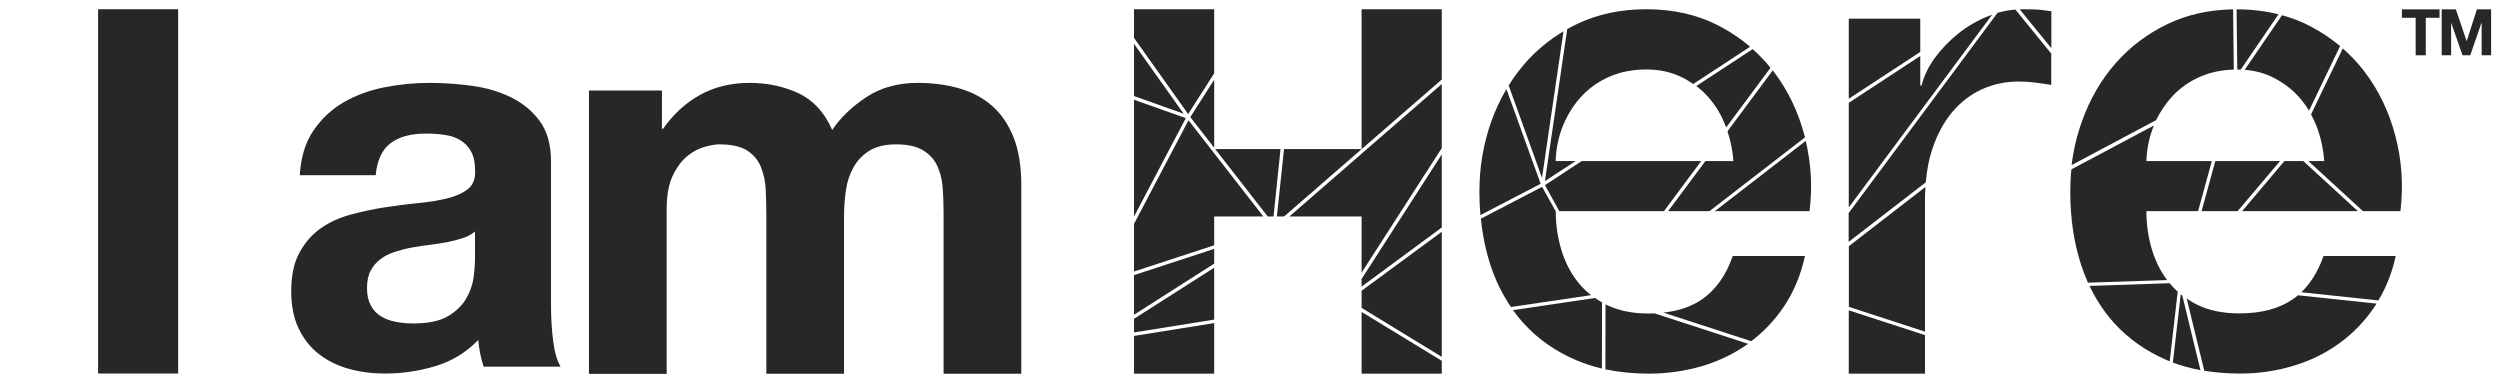 <?xml version="1.0" encoding="utf-8"?>
<!-- Generator: Adobe Illustrator 26.3.1, SVG Export Plug-In . SVG Version: 6.00 Build 0)  -->
<svg version="1.1" id="Layer_1" xmlns="http://www.w3.org/2000/svg" xmlns:xlink="http://www.w3.org/1999/xlink" x="0px" y="0px"
	 width="222px" height="34px" viewBox="0 0 222 34" enable-background="new 0 0 222 34" xml:space="preserve">
<g>
	<polygon fill="#27272A" points="100.7,29.52 107.82,28.38 107.82,23.77 100.7,28.31 	"/>
	<polygon fill="#27272A" points="100.7,3.37 105.51,10.13 107.82,6.51 107.82,0.82 100.7,0.82 	"/>
	<polygon fill="#27272A" points="107.91,13.24 112.57,19.22 113.09,19.22 113.71,13.24 	"/>
	<polygon fill="#27272A" points="100.7,8.86 100.7,19.23 105.3,10.49 	"/>
	<polygon fill="#27272A" points="114.03,19.22 128.03,7.06 128.03,0.82 120.91,0.82 120.91,13.24 114.02,13.24 113.39,19.22 	"/>
	<polygon fill="#27272A" points="120.91,27.34 128.03,31.69 128.03,20.58 120.91,25.82 	"/>
	<polygon fill="#27272A" points="107.82,19.22 112.18,19.22 105.54,10.68 100.7,19.88 100.7,24.11 107.82,21.78 	"/>
	<polygon fill="#27272A" points="105.11,10.1 100.7,3.89 100.7,8.53 	"/>
	<polygon fill="#27272A" points="107.82,22.1 100.7,24.43 100.7,27.95 107.82,23.41 	"/>
	<polygon fill="#27272A" points="120.91,25.45 128.03,20.2 128.03,13.71 120.91,24.77 	"/>
	<polygon fill="#27272A" points="128.03,13.15 128.03,7.46 114.5,19.22 120.91,19.22 120.91,24.21 	"/>
	<polygon fill="#27272A" points="128.03,32.04 120.91,27.7 120.91,33.18 128.03,33.18 	"/>
	<polygon fill="#27272A" points="107.82,13.12 107.82,7.08 105.7,10.4 	"/>
	<polygon fill="#27272A" points="107.82,28.69 100.7,29.83 100.7,33.18 107.82,33.18 	"/>
	<path fill="#27272A" d="M155.64,4.36l-5.01,3.28c0.39,0.3,0.75,0.62,1.07,0.99c0.65,0.73,1.17,1.59,1.54,2.58
		c0.01,0.04,0.02,0.07,0.04,0.11l3.94-5.3C156.74,5.42,156.21,4.87,155.64,4.36"/>
	<path fill="#27272A" d="M153.93,14.3h-2.49l-3.31,4.45h3.67l8.48-6.55c-0.01-0.04-0.02-0.08-0.03-0.13
		c-0.57-2.16-1.49-4.07-2.76-5.73c-0.02-0.03-0.05-0.06-0.07-0.09l-4.02,5.41C153.68,12.51,153.86,13.39,153.93,14.3"/>
	<polygon fill="#27272A" points="140.46,14.3 137.19,16.44 138.47,18.75 147.76,18.75 151.07,14.3 	"/>
	<path fill="#27272A" d="M141.64,26.46l-7.29,1.08c0.28,0.39,0.59,0.77,0.91,1.13c1.29,1.43,2.86,2.53,4.72,3.32
		c0.72,0.3,1.48,0.55,2.27,0.74l0.01-5.88C142.04,26.73,141.84,26.6,141.64,26.46"/>
	<path fill="#27272A" d="M139.92,14.3h-1.78c0.04-1.15,0.27-2.22,0.68-3.21c0.42-0.99,0.97-1.85,1.66-2.58
		c0.69-0.73,1.52-1.31,2.49-1.72c0.97-0.42,2.05-0.62,3.24-0.62c1.15,0,2.19,0.23,3.12,0.68c0.37,0.18,0.71,0.39,1.03,0.61
		l5.05-3.31c-0.81-0.69-1.71-1.3-2.7-1.82c-1.92-1.01-4.09-1.51-6.5-1.51c-2.3,0-4.35,0.44-6.17,1.31c-0.3,0.14-0.59,0.3-0.87,0.45
		l-1.98,13.5L139.92,14.3z"/>
	<path fill="#27272A" d="M140.16,25.1c-0.67-0.83-1.18-1.8-1.51-2.91c-0.33-1.1-0.5-2.24-0.5-3.42l-1.21-2.18l-5.44,2.83
		c0.15,1.46,0.43,2.84,0.86,4.14c0.45,1.37,1.06,2.6,1.81,3.7l7.12-1.05C140.86,25.88,140.49,25.51,140.16,25.1"/>
	<path fill="#27272A" d="M132.41,10.83c-0.69,1.96-1.04,4.03-1.04,6.2c0,0.71,0.03,1.4,0.09,2.07l5.35-2.78l-3.04-8.41
		C133.23,8.82,132.78,9.79,132.41,10.83"/>
	<path fill="#27272A" d="M146.39,33.18c1.66,0,3.25-0.23,4.78-0.68c1.5-0.45,2.85-1.11,4.06-1.97l-8.3-2.7
		c-0.18,0.01-0.35,0.01-0.53,0.01c-1.43,0-2.65-0.25-3.68-0.74c-0.05-0.03-0.1-0.06-0.15-0.08l-0.01,5.78
		C143.74,33.04,145.02,33.18,146.39,33.18"/>
	<path fill="#27272A" d="M158.44,27.18c0.87-1.31,1.48-2.79,1.84-4.45h-6.41c-0.59,1.7-1.49,2.98-2.7,3.83
		c-0.93,0.65-2.08,1.05-3.46,1.2l7.8,2.54C156.64,29.44,157.62,28.41,158.44,27.18"/>
	<path fill="#27272A" d="M136.93,15.79l1.91-13.01c-1.31,0.78-2.47,1.74-3.46,2.89c-0.52,0.6-0.99,1.24-1.41,1.92L136.93,15.79z"/>
	<path fill="#27272A" d="M160.69,18.75c0.26-2.14,0.14-4.22-0.34-6.24l-8.07,6.24H160.69z"/>
	<path fill="#27272A" d="M198.61,0.83l0.06,5.34c0.1,0,0.2,0.01,0.3,0.02l3.36-4.92c-1.15-0.29-2.37-0.44-3.66-0.44
		C198.65,0.82,198.63,0.83,198.61,0.83"/>
	<path fill="#27272A" d="M205.17,2.34c-0.8-0.42-1.64-0.75-2.53-0.99l-3.31,4.85c0.89,0.07,1.71,0.28,2.46,0.65
		c0.93,0.46,1.72,1.05,2.37,1.78c0.33,0.37,0.62,0.77,0.88,1.2l2.76-5.74C207,3.43,206.13,2.84,205.17,2.34"/>
	<polygon fill="#27272A" points="204.53,14.3 202.86,14.3 199.1,18.75 209.38,18.75 	"/>
	<path fill="#27272A" d="M192.94,8.51c0.69-0.73,1.52-1.31,2.49-1.72c0.88-0.38,1.87-0.58,2.93-0.61l-0.06-5.35
		c-2.15,0.04-4.09,0.47-5.81,1.3c-1.82,0.87-3.37,2.05-4.66,3.53c-1.29,1.48-2.28,3.21-2.97,5.16c-0.44,1.24-0.74,2.52-0.9,3.84
		l7.5-3.99C191.86,9.87,192.35,9.14,192.94,8.51"/>
	<polygon fill="#27272A" points="198.7,18.75 202.47,14.3 196.72,14.3 195.5,18.75 	"/>
	<path fill="#27272A" d="M192.66,25.15l-7.11,0.24c0.58,1.22,1.3,2.31,2.17,3.28c1.29,1.42,2.86,2.53,4.72,3.32
		c0.08,0.03,0.15,0.06,0.23,0.09l0.71-6.18C193.12,25.66,192.88,25.42,192.66,25.15"/>
	<path fill="#27272A" d="M203.63,32.49c1.52-0.45,2.9-1.13,4.12-2.02c1.23-0.89,2.28-1.99,3.15-3.29c0.05-0.07,0.08-0.15,0.13-0.22
		l-6.97-0.74c-0.14,0.12-0.28,0.23-0.43,0.33c-1.21,0.85-2.8,1.28-4.78,1.28c-1.42,0-2.65-0.25-3.68-0.74
		c-0.36-0.17-0.68-0.37-0.99-0.58l1.56,6.41c0.98,0.16,2.02,0.25,3.12,0.25C200.51,33.18,202.1,32.95,203.63,32.49"/>
	<path fill="#27272A" d="M212.71,12.07c-0.57-2.16-1.49-4.07-2.76-5.73c-0.57-0.75-1.21-1.42-1.91-2.04l-2.82,5.86
		c0.18,0.33,0.35,0.68,0.49,1.05c0.38,0.99,0.6,2.02,0.68,3.09h-1.41l4.85,4.45h3.33C213.43,16.46,213.28,14.23,212.71,12.07"/>
	<path fill="#27272A" d="M191.1,22.19c-0.34-1.11-0.5-2.26-0.5-3.44h4.59l1.22-4.45h-5.81c0.04-1.13,0.26-2.18,0.67-3.16l-7.33,3.9
		c-0.07,0.66-0.1,1.32-0.1,2c0,2.37,0.33,4.55,0.98,6.53c0.18,0.53,0.37,1.04,0.59,1.53l7.03-0.23
		C191.85,24.08,191.41,23.2,191.1,22.19"/>
	<path fill="#27272A" d="M195.4,32.87l-1.61-6.62c-0.05-0.04-0.09-0.07-0.14-0.11l-0.7,6.06C193.73,32.48,194.54,32.71,195.4,32.87"
		/>
	<path fill="#27272A" d="M212.74,22.73h-6.41c-0.47,1.34-1.13,2.41-1.97,3.22l6.84,0.73C211.91,25.49,212.43,24.18,212.74,22.73"/>
	<polygon fill="#27272A" points="213.29,1.58 213.29,0.83 216.63,0.83 216.63,1.58 215.41,1.58 215.41,4.91 214.51,4.91 
		214.51,1.58 	"/>
	<polygon fill="#27272A" points="218.08,0.83 219.03,3.63 219.05,3.63 219.95,0.83 221.21,0.83 221.21,4.91 220.37,4.91 
		220.37,2.01 220.36,2.01 219.36,4.91 218.67,4.91 217.67,2.04 217.66,2.04 217.66,4.91 216.82,4.91 216.82,0.83 	"/>
	<polygon fill="#27272A" points="170.52,1.66 164.17,1.66 164.17,8.77 170.52,4.61 	"/>
	<path fill="#27272A" d="M164.17,21.47l6.84-5.28c0.09-1.08,0.28-2.07,0.58-2.96c0.44-1.31,1.03-2.4,1.78-3.29
		c0.75-0.89,1.63-1.56,2.64-2.02c1.01-0.45,2.09-0.68,3.24-0.68c0.47,0,0.96,0.03,1.45,0.09c0.49,0.06,0.98,0.13,1.45,0.21V4.76
		l-3.18-3.91c-0.53,0.04-1.06,0.14-1.59,0.29l-13.22,17.78V21.47z"/>
	<path fill="#27272A" d="M182.16,1c-0.32-0.04-0.62-0.08-0.92-0.12c-0.3-0.04-0.84-0.06-1.63-0.06c-0.09,0-0.17,0.01-0.26,0.01
		l2.81,3.45V1z"/>
	<path fill="#27272A" d="M170.94,29.45v-11.7c0-0.39,0.01-0.77,0.04-1.15l-6.8,5.26v5.39L170.94,29.45z"/>
	<polygon fill="#27272A" points="170.94,29.76 164.17,27.56 164.17,33.18 170.94,33.18 	"/>
	<path fill="#27272A" d="M176.58,1.42c-0.99,0.4-1.89,0.92-2.7,1.57c-0.81,0.65-1.5,1.38-2.08,2.17c-0.57,0.79-0.96,1.6-1.16,2.43
		h-0.12V4.97l-6.35,4.16v9.29L176.9,1.31C176.79,1.34,176.68,1.38,176.58,1.42"/>
	<rect x="8.71" y="0.82" fill="#27272A" width="7.11" height="32.35"/>
	<path fill="#27272A" d="M26.62,15.57c0.09-1.58,0.49-2.9,1.19-3.94c0.7-1.04,1.58-1.88,2.66-2.52c1.08-0.63,2.29-1.08,3.63-1.35
		c1.34-0.27,2.7-0.4,4.06-0.4c1.23,0,2.48,0.09,3.75,0.26c1.26,0.17,2.42,0.51,3.46,1.02c1.04,0.51,1.9,1.21,2.56,2.11
		c0.66,0.9,1,2.1,1,3.58V27.1c0,1.11,0.06,2.17,0.19,3.18c0.13,1.01,0.35,1.77,0.66,2.28h-6.83c-0.13-0.38-0.23-0.77-0.31-1.16
		c-0.08-0.4-0.13-0.8-0.17-1.21c-1.08,1.11-2.34,1.88-3.8,2.32c-1.46,0.44-2.94,0.66-4.46,0.66c-1.17,0-2.26-0.14-3.27-0.43
		c-1.01-0.28-1.9-0.73-2.66-1.33c-0.76-0.6-1.35-1.36-1.78-2.28c-0.43-0.92-0.64-2.01-0.64-3.27c0-1.39,0.24-2.54,0.74-3.44
		c0.49-0.9,1.12-1.62,1.9-2.16c0.77-0.54,1.66-0.94,2.66-1.21c1-0.27,2-0.48,3.01-0.64c1.01-0.16,2.01-0.28,2.99-0.38
		c0.98-0.09,1.85-0.24,2.61-0.43c0.76-0.19,1.36-0.47,1.8-0.83c0.44-0.36,0.65-0.89,0.62-1.59c0-0.73-0.12-1.31-0.36-1.73
		c-0.24-0.43-0.55-0.76-0.95-1c-0.4-0.24-0.85-0.4-1.38-0.47c-0.52-0.08-1.08-0.12-1.68-0.12c-1.33,0-2.37,0.28-3.13,0.85
		c-0.76,0.57-1.2,1.52-1.33,2.85H26.62z M42.18,20.55c-0.28,0.25-0.64,0.45-1.07,0.59c-0.43,0.14-0.89,0.26-1.38,0.36
		c-0.49,0.09-1,0.17-1.54,0.24c-0.54,0.06-1.08,0.14-1.61,0.24c-0.51,0.09-1,0.22-1.5,0.38c-0.49,0.16-0.92,0.37-1.28,0.64
		c-0.36,0.27-0.66,0.61-0.88,1.02c-0.22,0.41-0.33,0.93-0.33,1.57c0,0.6,0.11,1.11,0.33,1.52c0.22,0.41,0.52,0.74,0.9,0.97
		c0.38,0.24,0.82,0.4,1.33,0.5c0.51,0.1,1.03,0.14,1.57,0.14c1.33,0,2.36-0.22,3.09-0.66c0.73-0.44,1.27-0.97,1.61-1.59
		c0.35-0.62,0.56-1.24,0.64-1.87c0.08-0.63,0.12-1.14,0.12-1.52V20.55z"/>
	<path fill="#27272A" d="M58.78,8.04v3.4h0.1c0.91-1.3,2-2.3,3.28-3.01c1.28-0.71,2.75-1.07,4.4-1.07c1.59,0,3.04,0.31,4.35,0.92
		c1.31,0.62,2.31,1.7,2.99,3.26c0.74-1.1,1.76-2.08,3.04-2.92c1.28-0.84,2.79-1.26,4.55-1.26c1.33,0,2.56,0.16,3.7,0.49
		c1.13,0.32,2.1,0.84,2.92,1.56c0.81,0.71,1.44,1.65,1.9,2.8c0.45,1.15,0.68,2.54,0.68,4.16v16.82h-6.9V18.93
		c0-0.84-0.03-1.64-0.09-2.38c-0.07-0.75-0.25-1.39-0.53-1.94c-0.29-0.55-0.72-0.99-1.29-1.31c-0.57-0.32-1.34-0.48-2.31-0.48
		c-0.97,0-1.76,0.19-2.36,0.56c-0.6,0.37-1.07,0.86-1.41,1.46c-0.34,0.6-0.57,1.28-0.68,2.04c-0.11,0.76-0.17,1.53-0.17,2.31v14
		h-6.9v-14.1c0-0.75-0.02-1.48-0.05-2.21c-0.04-0.73-0.17-1.4-0.42-2.02c-0.24-0.61-0.65-1.11-1.21-1.48
		c-0.57-0.37-1.4-0.56-2.5-0.56c-0.32,0-0.75,0.07-1.29,0.22c-0.54,0.15-1.06,0.42-1.56,0.83c-0.5,0.41-0.93,0.99-1.29,1.75
		c-0.36,0.76-0.53,1.76-0.53,2.99v14.59h-6.9V8.04H58.78z"/>
</g>
</svg>
